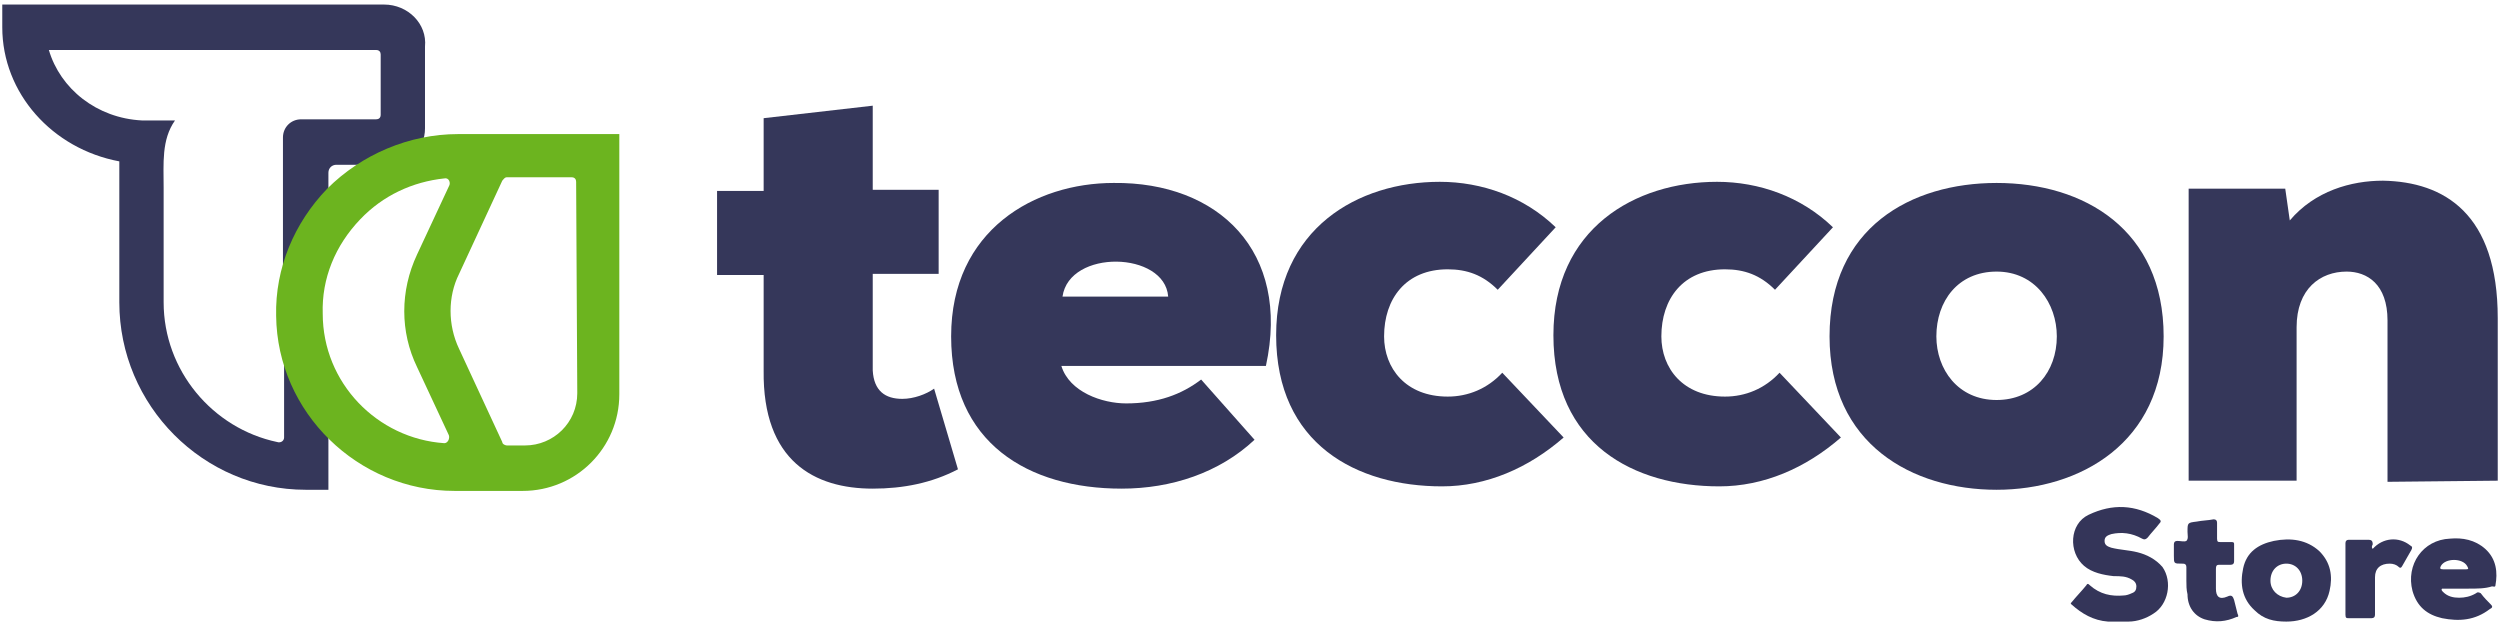<svg width="220" height="55" viewBox="0 0 220 55" fill="none" xmlns="http://www.w3.org/2000/svg">
<path fill-rule="evenodd" clip-rule="evenodd" d="M33.8 0.4H0.2V2.4C0.2 8.2 4.6 13.1 10.5 14.2V26.6C10.5 35.7 17.9 43.1 26.9 43.1H28.9V31.5H25V38.5C25 38.8 24.7 39 24.4 38.9C18.7 37.7 14.4 32.6 14.4 26.6V16.5C14.4 14.4 14.2 12.3 15.4 10.6H12.5C8.5 10.4 5.3 7.8 4.3 4.4H33.1C33.4 4.4 33.5 4.6 33.5 4.8V10.1C33.5 10.4 33.3 10.5 33.1 10.5H29.6H29.5H26.5C25.6 10.5 24.9 11.2 24.9 12.1V15.1V16V23.6L25 25.7L28.9 23.1V21V15.2C28.9 14.8 29.2 14.5 29.6 14.5H34.2C36 14.5 37.4 13.1 37.4 11.3V4.1C37.6 2.1 35.9 0.4 33.8 0.4Z" fill="#35375A"/>
<path fill-rule="evenodd" clip-rule="evenodd" d="M50.8 34.6C50.8 37.2 48.7 39.2 46.2 39.2H44.6C44.5 39.2 44.2 39.1 44.2 38.9L40.4 30.7C39.4 28.6 39.4 26.1 40.4 24.1L44.2 15.9C44.3 15.8 44.4 15.6 44.6 15.6H50.3C50.6 15.6 50.7 15.8 50.7 16L50.8 34.6ZM28.4 27.6C28.3 24.5 29.5 21.6 31.7 19.3C33.7 17.2 36.3 16 39.1 15.7C39.5 15.6 39.7 16.1 39.5 16.4L36.7 22.4C35.2 25.6 35.2 29.2 36.7 32.3L39.5 38.3C39.6 38.6 39.4 39 39.1 39C33.2 38.6 28.4 33.7 28.4 27.6ZM40.3 11.8C36 11.8 31.8 13.6 28.8 16.6C25.9 19.6 24.2 23.6 24.3 27.8C24.4 36.3 31.5 43.2 40 43.2C40.1 43.2 41.3 43.2 43.1 43.2H46C50.7 43.2 54.5 39.4 54.5 34.7V11.8H40.3Z" fill="#6CB41F"/>
<path fill-rule="evenodd" clip-rule="evenodd" d="M76.801 9.3V16.7H82.601V24.1H76.801V32.6C76.901 34.4 77.901 35.1 79.401 35.1C80.401 35.1 81.501 34.7 82.201 34.2L84.301 41.3C82.001 42.5 79.501 43 76.801 43C71.701 43 67.101 40.6 67.201 32.6V24.2H63.101V16.8H67.201V10.4L76.801 9.3Z" fill="#35375A"/>
<path fill-rule="evenodd" clip-rule="evenodd" d="M102.8 26.1C102.5 22.1 94.1 21.9 93.5 26.1H102.8ZM111.4 32.2H93.4C94.1 34.5 97 35.5 99.1 35.5C101.9 35.5 104 34.7 105.7 33.4L110.4 38.7C107.3 41.6 103.1 43 98.7 43C90.5 43 83.7 39 83.7 29.6C83.7 20.2 91.1 16.1 98 16.1C107.2 16 113.6 22.1 111.4 32.2Z" fill="#35375A"/>
<path fill-rule="evenodd" clip-rule="evenodd" d="M137.6 38.5C134.5 41.2 130.8 42.8 126.9 42.8C119.4 42.8 112.3 39.1 112.3 29.5C112.3 20.1 119.5 16 126.7 16C130.4 16 134.1 17.3 136.9 20L131.8 25.5C130.5 24.2 129.1 23.7 127.4 23.7C123.7 23.7 121.8 26.3 121.8 29.6C121.8 32.4 123.7 34.9 127.4 34.9C129.2 34.9 130.9 34.2 132.2 32.8L137.6 38.5Z" fill="#35375A"/>
<path fill-rule="evenodd" clip-rule="evenodd" d="M162 38.5C158.9 41.2 155.2 42.8 151.3 42.8C143.8 42.8 136.7 39.1 136.7 29.5C136.7 20.1 143.9 16 151.1 16C154.8 16 158.5 17.3 161.3 20L156.2 25.5C154.9 24.2 153.5 23.7 151.8 23.7C148.1 23.7 146.2 26.3 146.2 29.6C146.2 32.4 148.1 34.9 151.8 34.9C153.6 34.9 155.3 34.2 156.6 32.8L162 38.5Z" fill="#35375A"/>
<path fill-rule="evenodd" clip-rule="evenodd" d="M181 29.6C181 26.7 179.1 23.9 175.7 23.9C172.3 23.9 170.4 26.5 170.4 29.6C170.4 32.5 172.3 35.2 175.7 35.2C179 35.2 181 32.7 181 29.6ZM190.4 29.6C190.4 39 183 43.1 175.7 43.1C168.3 43.1 161 39.1 161 29.6C161 20 168.2 16.1 175.7 16.1C183.4 16.1 190.4 20.2 190.4 29.6Z" fill="#35375A"/>
<path fill-rule="evenodd" clip-rule="evenodd" d="M210.101 42.4V28.2C210.101 25 208.301 23.9 206.501 23.9C204.201 23.9 202.101 25.4 202.101 28.8V42.3H192.601V16.6H201.101L201.501 19.4C203.701 16.8 206.901 15.9 209.701 15.9C215.101 16 219.801 18.8 219.801 28V42.3L210.101 42.4Z" fill="#35375A"/>
<path d="M187.301 54.7C186.701 54.7 186.101 54.7 185.501 54.7C184.201 54.6 183.201 54 182.301 53.2C182.201 53.1 182.201 53.1 182.301 53C182.701 52.5 183.201 52 183.601 51.5C183.701 51.3 183.801 51.4 183.901 51.5C184.801 52.3 185.801 52.5 186.901 52.4C187.101 52.4 187.401 52.3 187.601 52.2C187.901 52.1 188.001 51.9 188.001 51.6C188.001 51.3 187.801 51.1 187.601 51C187.101 50.7 186.601 50.7 186.001 50.7C185.101 50.6 184.101 50.4 183.401 49.8C182.001 48.6 182.101 46.1 183.801 45.3C185.901 44.3 187.901 44.4 189.901 45.6C190.201 45.8 190.201 45.9 190.001 46.1C189.701 46.5 189.301 46.9 189.001 47.3C188.801 47.5 188.701 47.5 188.501 47.4C187.601 46.9 186.701 46.8 185.801 47C185.501 47.1 185.201 47.2 185.201 47.6C185.201 48 185.501 48.1 185.801 48.2C186.601 48.4 187.301 48.4 188.101 48.6C188.901 48.8 189.701 49.2 190.301 49.9C191.201 51.2 190.801 53.2 189.501 54C188.901 54.4 188.101 54.7 187.301 54.7Z" fill="#343559"/>
<path d="M217.2 51.8C216.5 51.8 215.8 51.8 215.1 51.8C215 51.8 214.9 51.8 214.9 51.8C214.8 51.9 214.9 52 215 52.1C215.4 52.5 215.9 52.6 216.4 52.6C216.9 52.6 217.4 52.5 217.9 52.2C218 52.1 218.1 52.1 218.3 52.2C218.6 52.6 218.9 52.9 219.2 53.2C219.4 53.4 219.3 53.5 219.1 53.6C217.8 54.6 216.4 54.7 214.9 54.4C213.6 54.1 212.7 53.4 212.3 52C211.7 49.7 213.2 47.5 215.6 47.4C216.7 47.3 217.8 47.5 218.7 48.3C219.7 49.2 219.8 50.4 219.6 51.5C219.6 51.7 219.4 51.6 219.3 51.6C218.7 51.8 218 51.8 217.2 51.8ZM216.1 50.1C216.4 50.1 216.7 50.1 217 50.1C217.3 50.1 217.2 50 217.1 49.8C216.7 49.1 215.2 49.1 214.8 49.8C214.7 50 214.7 50.1 215 50.1C215.5 50.1 215.8 50.1 216.1 50.1Z" fill="#343559"/>
<path d="M201.2 54.7C200.1 54.7 199.2 54.5 198.4 53.7C197.3 52.7 197.1 51.4 197.4 50C197.7 48.6 198.7 47.9 200.1 47.6C201.6 47.3 203 47.5 204.1 48.5C205.1 49.5 205.3 50.7 205 52C204.6 53.8 203 54.7 201.2 54.7ZM202.6 51.1C202.6 50.2 202 49.6 201.2 49.6C200.4 49.6 199.8 50.2 199.8 51.1C199.8 51.9 200.4 52.5 201.2 52.6C202 52.6 202.6 52 202.6 51.1Z" fill="#343559"/>
<path d="M192.401 51.1C192.401 50.7 192.401 50.3 192.401 49.9C192.401 49.7 192.301 49.6 192.101 49.6H192.001C191.301 49.6 191.301 49.6 191.301 48.9C191.301 48.6 191.301 48.2 191.301 47.9C191.301 47.7 191.401 47.6 191.601 47.6C191.901 47.6 192.201 47.7 192.401 47.6C192.601 47.4 192.501 47.1 192.501 46.8C192.501 46 192.501 46 193.301 45.9C193.801 45.8 194.301 45.8 194.801 45.7C195.001 45.7 195.101 45.8 195.101 46C195.101 46.5 195.101 46.9 195.101 47.4C195.101 47.7 195.201 47.7 195.401 47.7C195.701 47.7 196.101 47.7 196.401 47.7C196.601 47.7 196.601 47.8 196.601 47.9C196.601 48.4 196.601 48.9 196.601 49.4C196.601 49.6 196.501 49.7 196.301 49.7C196.001 49.7 195.701 49.7 195.401 49.7C195.101 49.7 195.001 49.7 195.001 50.1C195.001 50.7 195.001 51.2 195.001 51.8C195.001 52.5 195.301 52.8 196.001 52.5C196.401 52.3 196.501 52.5 196.601 52.8C196.701 53.2 196.801 53.6 196.901 54C197.001 54.2 197.001 54.3 196.801 54.3C195.901 54.7 195.001 54.8 194.001 54.5C193.101 54.2 192.501 53.4 192.501 52.3C192.401 51.9 192.401 51.5 192.401 51.1Z" fill="#343559"/>
<path d="M208.8 48.3C209.7 47.3 211.1 47.2 212.1 48C212.3 48.1 212.3 48.2 212.2 48.4C211.9 48.9 211.7 49.3 211.4 49.8C211.3 50 211.2 50 211.1 49.9C210.9 49.7 210.6 49.6 210.3 49.6C209.5 49.6 209 50 209 50.8C209 51.9 209 53 209 54.1C209 54.3 208.9 54.4 208.7 54.4C208 54.4 207.4 54.4 206.7 54.4C206.5 54.4 206.4 54.4 206.4 54.1C206.4 52 206.4 49.9 206.4 47.8C206.4 47.6 206.5 47.5 206.7 47.5C207.2 47.5 207.8 47.5 208.3 47.5C208.6 47.5 208.8 47.5 208.8 47.9C208.7 48.1 208.7 48.2 208.8 48.3Z" fill="#343559"/>
</svg>
